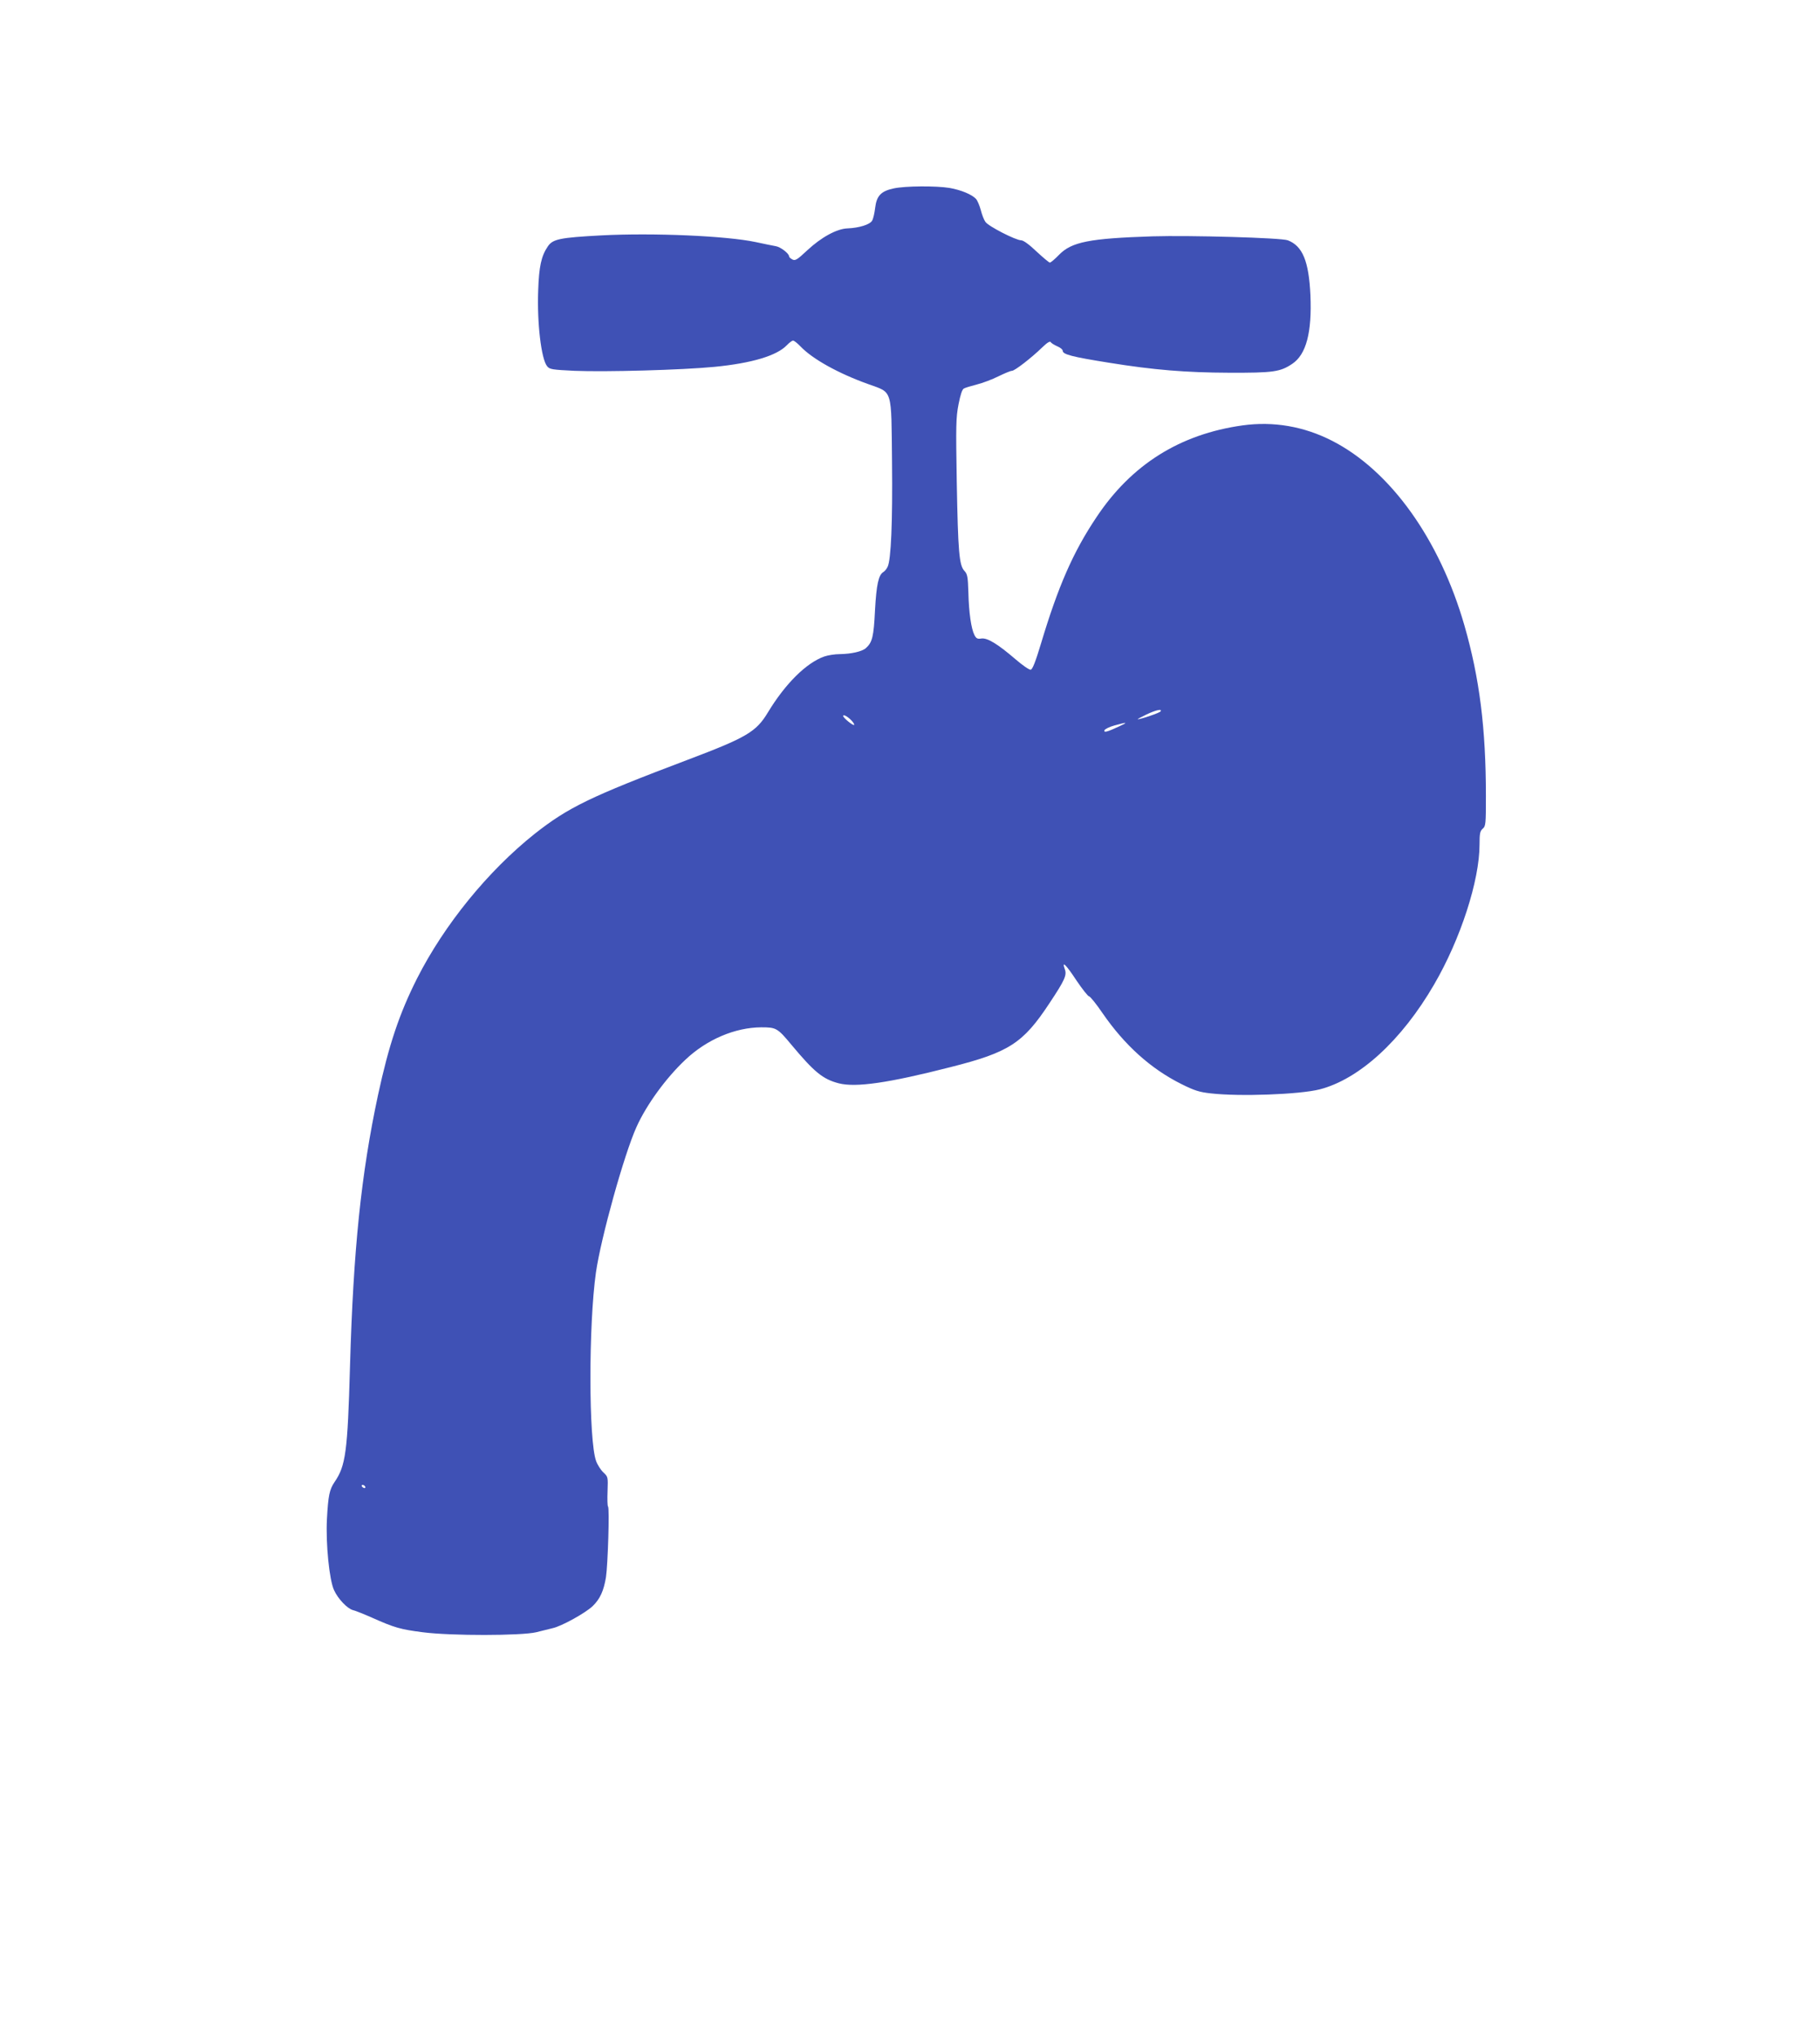 <?xml version="1.0" standalone="no"?>
<!DOCTYPE svg PUBLIC "-//W3C//DTD SVG 20010904//EN"
 "http://www.w3.org/TR/2001/REC-SVG-20010904/DTD/svg10.dtd">
<svg version="1.0" xmlns="http://www.w3.org/2000/svg"
 width="1144pt" height="1280pt" viewBox="0 0 1144 1280"
 preserveAspectRatio="xMidYMid meet">
<g transform="translate(0,1280) scale(0.1,-0.1)"
fill="#3f51b5" stroke="none">
<path d="M5617 11616 c-79 -17 -107 -46 -116 -122 -4 -33 -12 -69 -19 -80 -13
-25 -82 -46 -154 -49 -68 -2 -166 -56 -254 -138 -64 -60 -76 -67 -94 -57 -11
6 -20 14 -20 19 0 18 -53 59 -83 64 -18 3 -75 15 -127 26 -184 39 -644 59
-970 42 -261 -14 -306 -23 -337 -70 -41 -60 -55 -127 -60 -274 -8 -204 19
-433 56 -478 16 -20 31 -22 172 -29 195 -8 676 5 881 25 234 23 391 70 454
136 15 16 33 29 39 29 6 0 27 -16 46 -36 76 -80 238 -170 428 -238 154 -56
143 -22 148 -489 4 -376 -6 -617 -28 -659 -6 -13 -18 -27 -26 -32 -31 -18 -44
-79 -53 -241 -8 -166 -17 -201 -57 -237 -24 -22 -93 -37 -164 -38 -31 0 -75
-7 -98 -15 -113 -40 -245 -171 -354 -351 -74 -123 -134 -158 -507 -299 -611
-231 -748 -298 -959 -464 -294 -234 -568 -571 -739 -908 -112 -222 -178 -419
-246 -734 -106 -496 -155 -970 -176 -1704 -15 -538 -27 -625 -97 -727 -32 -47
-40 -85 -48 -233 -8 -153 15 -384 45 -447 25 -55 84 -116 119 -125 14 -3 69
-25 121 -48 139 -62 177 -73 318 -91 177 -23 619 -22 712 0 36 9 83 21 105 26
57 13 205 95 250 138 47 45 70 97 84 182 12 81 23 434 13 444 -4 4 -5 48 -3
97 3 88 3 90 -26 117 -16 15 -37 47 -46 72 -47 128 -48 853 -1 1185 31 216
177 742 255 914 63 140 186 309 309 424 134 126 310 201 475 202 94 0 102 -4
190 -110 143 -171 197 -216 298 -242 107 -27 311 2 702 102 368 93 456 150
622 402 97 146 110 176 96 214 -21 56 8 28 73 -71 37 -55 73 -100 79 -100 7 0
46 -48 86 -107 138 -200 302 -348 494 -444 84 -42 114 -51 185 -59 182 -21
559 -7 685 25 249 64 516 308 720 660 166 285 285 653 285 878 0 70 3 85 20
100 19 16 20 29 20 205 0 426 -40 741 -135 1072 -156 541 -464 972 -831 1160
-178 91 -369 124 -564 97 -393 -55 -698 -246 -918 -577 -147 -219 -241 -435
-349 -795 -34 -113 -53 -161 -64 -163 -9 -2 -52 28 -95 65 -113 97 -177 136
-215 131 -25 -4 -33 0 -44 22 -20 39 -35 140 -38 267 -3 99 -6 116 -25 136
-33 35 -40 120 -48 558 -6 357 -5 405 11 488 12 61 23 95 34 100 9 5 45 16 81
25 36 9 97 32 135 51 39 19 77 35 86 35 17 0 121 80 190 147 32 31 49 41 54
33 4 -7 23 -18 41 -26 19 -8 34 -20 34 -28 0 -23 58 -38 290 -75 284 -46 486
-62 755 -63 279 -1 322 5 398 56 88 59 124 198 114 431 -10 214 -49 309 -142
345 -40 16 -613 32 -850 25 -398 -13 -509 -35 -588 -116 -26 -27 -52 -49 -58
-49 -5 0 -43 32 -84 70 -45 43 -82 70 -96 70 -34 0 -208 89 -225 116 -9 12
-22 46 -29 74 -8 29 -21 60 -30 70 -26 28 -93 56 -166 69 -85 14 -278 13 -352
-3z m1678 -3286 c-5 -9 -128 -51 -144 -49 -3 0 21 13 54 29 61 29 101 38 90
20z m-1941 -59 c11 -12 17 -23 15 -26 -7 -6 -69 45 -69 56 0 13 30 -4 54 -30z
m1681 -35 c-75 -35 -98 -41 -93 -25 3 8 31 22 64 31 80 22 88 21 29 -6z
m-4740 -4776 c3 -5 2 -10 -4 -10 -5 0 -13 5 -16 10 -3 6 -2 10 4 10 5 0 13 -4
16 -10z"/>
</g>
</svg>
